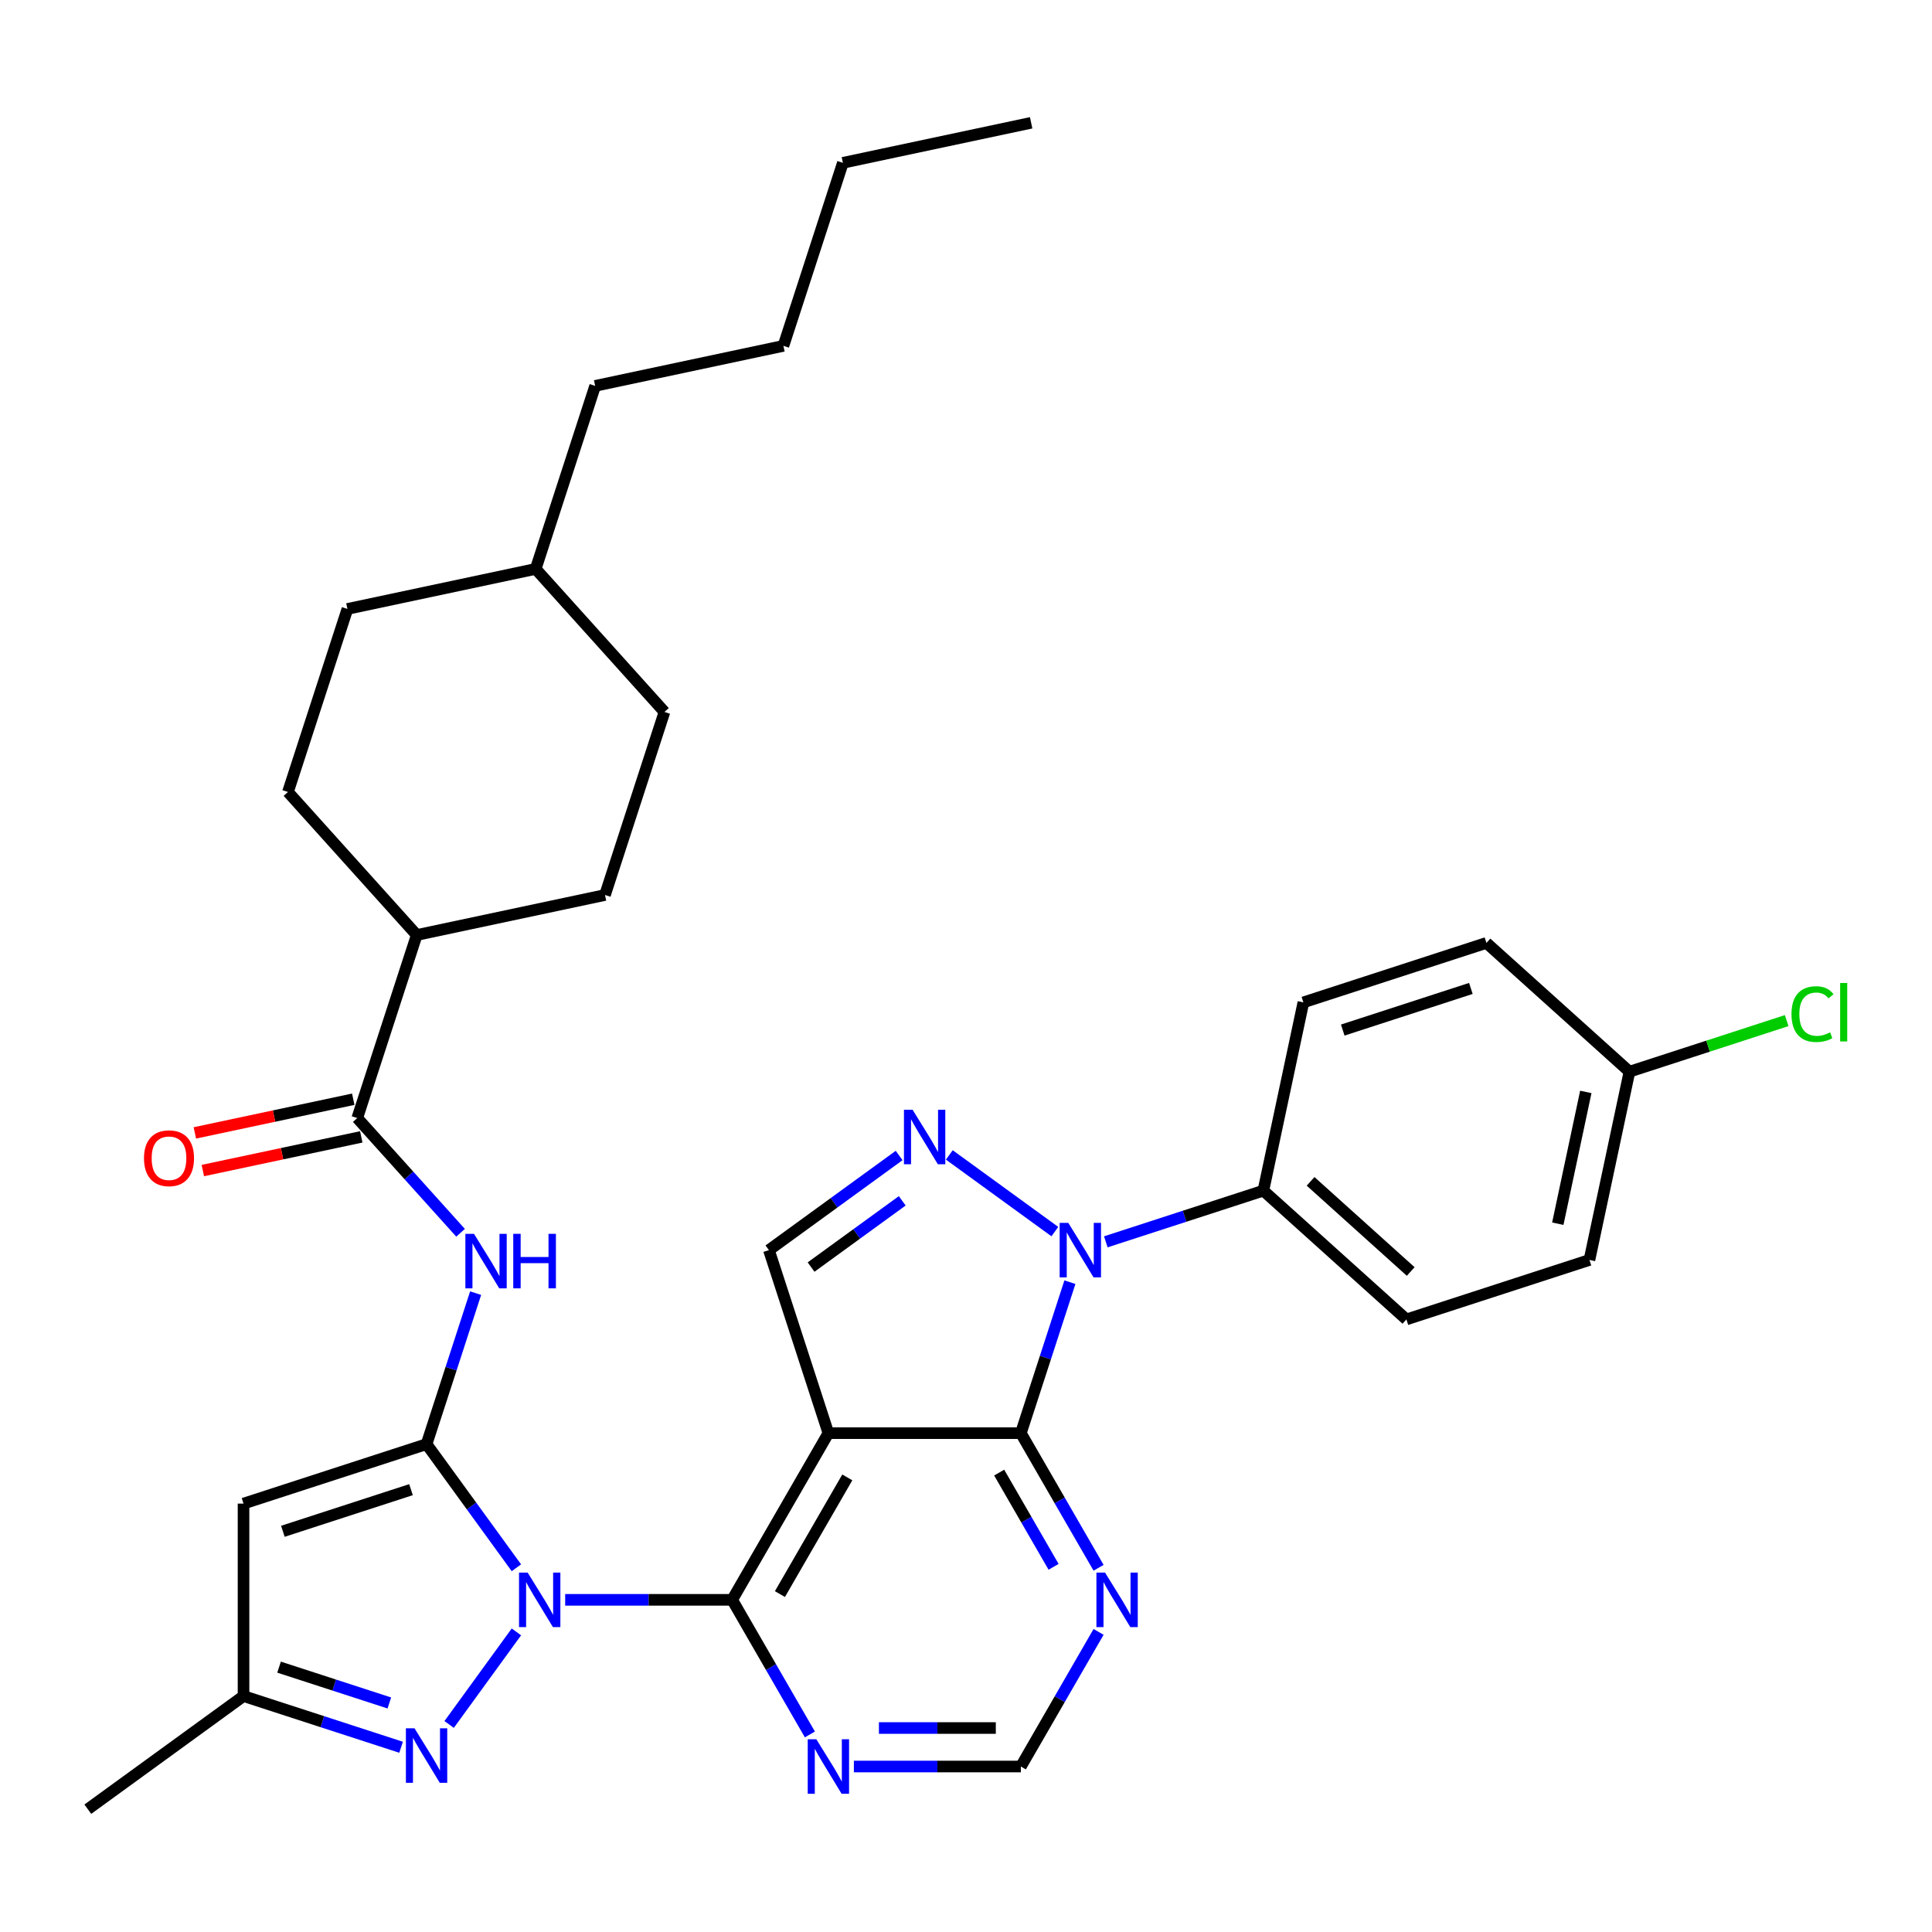 <?xml version='1.0' encoding='iso-8859-1'?>
<svg version='1.1' baseProfile='full'
              xmlns='http://www.w3.org/2000/svg'
                      xmlns:rdkit='http://www.rdkit.org/xml'
                      xmlns:xlink='http://www.w3.org/1999/xlink'
                  xml:space='preserve'
width='1000px' height='1000px' viewBox='0 0 1000 1000'>
<!-- END OF HEADER -->
<rect style='opacity:1.0;fill:#FFFFFF;stroke:none' width='1000' height='1000' x='0' y='0'> </rect>
<path class='bond-0' d='M 267.288,811.476 L 244.04,779.477' style='fill:none;fill-rule:evenodd;stroke:#0000FF;stroke-width:6px;stroke-linecap:butt;stroke-linejoin:miter;stroke-opacity:1' />
<path class='bond-0' d='M 244.04,779.477 L 220.791,747.479' style='fill:none;fill-rule:evenodd;stroke:#000000;stroke-width:6px;stroke-linecap:butt;stroke-linejoin:miter;stroke-opacity:1' />
<path class='bond-2' d='M 292.535,828.072 L 335.75,828.072' style='fill:none;fill-rule:evenodd;stroke:#0000FF;stroke-width:6px;stroke-linecap:butt;stroke-linejoin:miter;stroke-opacity:1' />
<path class='bond-2' d='M 335.75,828.072 L 378.965,828.072' style='fill:none;fill-rule:evenodd;stroke:#000000;stroke-width:6px;stroke-linecap:butt;stroke-linejoin:miter;stroke-opacity:1' />
<path class='bond-6' d='M 267.288,844.669 L 232.477,892.582' style='fill:none;fill-rule:evenodd;stroke:#0000FF;stroke-width:6px;stroke-linecap:butt;stroke-linejoin:miter;stroke-opacity:1' />
<path class='bond-7' d='M 220.791,747.479 L 126.048,778.263' style='fill:none;fill-rule:evenodd;stroke:#000000;stroke-width:6px;stroke-linecap:butt;stroke-linejoin:miter;stroke-opacity:1' />
<path class='bond-7' d='M 212.737,771.045 L 146.416,792.594' style='fill:none;fill-rule:evenodd;stroke:#000000;stroke-width:6px;stroke-linecap:butt;stroke-linejoin:miter;stroke-opacity:1' />
<path class='bond-8' d='M 220.791,747.479 L 233.487,708.405' style='fill:none;fill-rule:evenodd;stroke:#000000;stroke-width:6px;stroke-linecap:butt;stroke-linejoin:miter;stroke-opacity:1' />
<path class='bond-8' d='M 233.487,708.405 L 246.183,669.332' style='fill:none;fill-rule:evenodd;stroke:#0000FF;stroke-width:6px;stroke-linecap:butt;stroke-linejoin:miter;stroke-opacity:1' />
<path class='bond-1' d='M 428.774,741.8 L 378.965,828.072' style='fill:none;fill-rule:evenodd;stroke:#000000;stroke-width:6px;stroke-linecap:butt;stroke-linejoin:miter;stroke-opacity:1' />
<path class='bond-1' d='M 438.558,764.702 L 403.691,825.093' style='fill:none;fill-rule:evenodd;stroke:#000000;stroke-width:6px;stroke-linecap:butt;stroke-linejoin:miter;stroke-opacity:1' />
<path class='bond-4' d='M 428.774,741.8 L 528.393,741.8' style='fill:none;fill-rule:evenodd;stroke:#000000;stroke-width:6px;stroke-linecap:butt;stroke-linejoin:miter;stroke-opacity:1' />
<path class='bond-9' d='M 428.774,741.8 L 397.99,647.056' style='fill:none;fill-rule:evenodd;stroke:#000000;stroke-width:6px;stroke-linecap:butt;stroke-linejoin:miter;stroke-opacity:1' />
<path class='bond-12' d='M 378.965,828.072 L 399.079,862.91' style='fill:none;fill-rule:evenodd;stroke:#000000;stroke-width:6px;stroke-linecap:butt;stroke-linejoin:miter;stroke-opacity:1' />
<path class='bond-12' d='M 399.079,862.91 L 419.192,897.748' style='fill:none;fill-rule:evenodd;stroke:#0000FF;stroke-width:6px;stroke-linecap:butt;stroke-linejoin:miter;stroke-opacity:1' />
<path class='bond-3' d='M 553.785,663.653 L 541.089,702.726' style='fill:none;fill-rule:evenodd;stroke:#0000FF;stroke-width:6px;stroke-linecap:butt;stroke-linejoin:miter;stroke-opacity:1' />
<path class='bond-3' d='M 541.089,702.726 L 528.393,741.8' style='fill:none;fill-rule:evenodd;stroke:#000000;stroke-width:6px;stroke-linecap:butt;stroke-linejoin:miter;stroke-opacity:1' />
<path class='bond-14' d='M 572.367,642.771 L 613.144,629.522' style='fill:none;fill-rule:evenodd;stroke:#0000FF;stroke-width:6px;stroke-linecap:butt;stroke-linejoin:miter;stroke-opacity:1' />
<path class='bond-14' d='M 613.144,629.522 L 653.921,616.272' style='fill:none;fill-rule:evenodd;stroke:#000000;stroke-width:6px;stroke-linecap:butt;stroke-linejoin:miter;stroke-opacity:1' />
<path class='bond-36' d='M 545.988,637.474 L 491.366,597.788' style='fill:none;fill-rule:evenodd;stroke:#0000FF;stroke-width:6px;stroke-linecap:butt;stroke-linejoin:miter;stroke-opacity:1' />
<path class='bond-35' d='M 528.393,741.8 L 548.507,776.638' style='fill:none;fill-rule:evenodd;stroke:#000000;stroke-width:6px;stroke-linecap:butt;stroke-linejoin:miter;stroke-opacity:1' />
<path class='bond-35' d='M 548.507,776.638 L 568.621,811.476' style='fill:none;fill-rule:evenodd;stroke:#0000FF;stroke-width:6px;stroke-linecap:butt;stroke-linejoin:miter;stroke-opacity:1' />
<path class='bond-35' d='M 517.173,762.213 L 531.253,786.6' style='fill:none;fill-rule:evenodd;stroke:#000000;stroke-width:6px;stroke-linecap:butt;stroke-linejoin:miter;stroke-opacity:1' />
<path class='bond-35' d='M 531.253,786.6 L 545.332,810.986' style='fill:none;fill-rule:evenodd;stroke:#0000FF;stroke-width:6px;stroke-linecap:butt;stroke-linejoin:miter;stroke-opacity:1' />
<path class='bond-5' d='M 465.394,598.085 L 431.692,622.57' style='fill:none;fill-rule:evenodd;stroke:#0000FF;stroke-width:6px;stroke-linecap:butt;stroke-linejoin:miter;stroke-opacity:1' />
<path class='bond-5' d='M 431.692,622.57 L 397.99,647.056' style='fill:none;fill-rule:evenodd;stroke:#000000;stroke-width:6px;stroke-linecap:butt;stroke-linejoin:miter;stroke-opacity:1' />
<path class='bond-5' d='M 466.995,621.549 L 443.403,638.689' style='fill:none;fill-rule:evenodd;stroke:#0000FF;stroke-width:6px;stroke-linecap:butt;stroke-linejoin:miter;stroke-opacity:1' />
<path class='bond-5' d='M 443.403,638.689 L 419.812,655.829' style='fill:none;fill-rule:evenodd;stroke:#000000;stroke-width:6px;stroke-linecap:butt;stroke-linejoin:miter;stroke-opacity:1' />
<path class='bond-13' d='M 207.602,904.38 L 166.825,891.131' style='fill:none;fill-rule:evenodd;stroke:#0000FF;stroke-width:6px;stroke-linecap:butt;stroke-linejoin:miter;stroke-opacity:1' />
<path class='bond-13' d='M 166.825,891.131 L 126.048,877.882' style='fill:none;fill-rule:evenodd;stroke:#000000;stroke-width:6px;stroke-linecap:butt;stroke-linejoin:miter;stroke-opacity:1' />
<path class='bond-13' d='M 201.526,881.457 L 172.982,872.182' style='fill:none;fill-rule:evenodd;stroke:#0000FF;stroke-width:6px;stroke-linecap:butt;stroke-linejoin:miter;stroke-opacity:1' />
<path class='bond-13' d='M 172.982,872.182 L 144.438,862.908' style='fill:none;fill-rule:evenodd;stroke:#000000;stroke-width:6px;stroke-linecap:butt;stroke-linejoin:miter;stroke-opacity:1' />
<path class='bond-34' d='M 126.048,778.263 L 126.048,877.882' style='fill:none;fill-rule:evenodd;stroke:#000000;stroke-width:6px;stroke-linecap:butt;stroke-linejoin:miter;stroke-opacity:1' />
<path class='bond-10' d='M 238.386,638.087 L 211.651,608.396' style='fill:none;fill-rule:evenodd;stroke:#0000FF;stroke-width:6px;stroke-linecap:butt;stroke-linejoin:miter;stroke-opacity:1' />
<path class='bond-10' d='M 211.651,608.396 L 184.917,578.704' style='fill:none;fill-rule:evenodd;stroke:#000000;stroke-width:6px;stroke-linecap:butt;stroke-linejoin:miter;stroke-opacity:1' />
<path class='bond-16' d='M 184.917,578.704 L 215.701,483.961' style='fill:none;fill-rule:evenodd;stroke:#000000;stroke-width:6px;stroke-linecap:butt;stroke-linejoin:miter;stroke-opacity:1' />
<path class='bond-17' d='M 182.846,568.96 L 141.845,577.675' style='fill:none;fill-rule:evenodd;stroke:#000000;stroke-width:6px;stroke-linecap:butt;stroke-linejoin:miter;stroke-opacity:1' />
<path class='bond-17' d='M 141.845,577.675 L 100.845,586.39' style='fill:none;fill-rule:evenodd;stroke:#FF0000;stroke-width:6px;stroke-linecap:butt;stroke-linejoin:miter;stroke-opacity:1' />
<path class='bond-17' d='M 186.988,588.448 L 145.988,597.163' style='fill:none;fill-rule:evenodd;stroke:#000000;stroke-width:6px;stroke-linecap:butt;stroke-linejoin:miter;stroke-opacity:1' />
<path class='bond-17' d='M 145.988,597.163 L 104.987,605.878' style='fill:none;fill-rule:evenodd;stroke:#FF0000;stroke-width:6px;stroke-linecap:butt;stroke-linejoin:miter;stroke-opacity:1' />
<path class='bond-11' d='M 568.621,844.669 L 548.507,879.507' style='fill:none;fill-rule:evenodd;stroke:#0000FF;stroke-width:6px;stroke-linecap:butt;stroke-linejoin:miter;stroke-opacity:1' />
<path class='bond-11' d='M 548.507,879.507 L 528.393,914.345' style='fill:none;fill-rule:evenodd;stroke:#000000;stroke-width:6px;stroke-linecap:butt;stroke-linejoin:miter;stroke-opacity:1' />
<path class='bond-15' d='M 441.964,914.345 L 485.179,914.345' style='fill:none;fill-rule:evenodd;stroke:#0000FF;stroke-width:6px;stroke-linecap:butt;stroke-linejoin:miter;stroke-opacity:1' />
<path class='bond-15' d='M 485.179,914.345 L 528.393,914.345' style='fill:none;fill-rule:evenodd;stroke:#000000;stroke-width:6px;stroke-linecap:butt;stroke-linejoin:miter;stroke-opacity:1' />
<path class='bond-15' d='M 454.928,894.421 L 485.179,894.421' style='fill:none;fill-rule:evenodd;stroke:#0000FF;stroke-width:6px;stroke-linecap:butt;stroke-linejoin:miter;stroke-opacity:1' />
<path class='bond-15' d='M 485.179,894.421 L 515.429,894.421' style='fill:none;fill-rule:evenodd;stroke:#000000;stroke-width:6px;stroke-linecap:butt;stroke-linejoin:miter;stroke-opacity:1' />
<path class='bond-29' d='M 126.048,877.882 L 45.455,936.436' style='fill:none;fill-rule:evenodd;stroke:#000000;stroke-width:6px;stroke-linecap:butt;stroke-linejoin:miter;stroke-opacity:1' />
<path class='bond-18' d='M 653.921,616.272 L 727.952,682.931' style='fill:none;fill-rule:evenodd;stroke:#000000;stroke-width:6px;stroke-linecap:butt;stroke-linejoin:miter;stroke-opacity:1' />
<path class='bond-18' d='M 678.357,611.465 L 730.179,658.126' style='fill:none;fill-rule:evenodd;stroke:#000000;stroke-width:6px;stroke-linecap:butt;stroke-linejoin:miter;stroke-opacity:1' />
<path class='bond-19' d='M 653.921,616.272 L 674.633,518.83' style='fill:none;fill-rule:evenodd;stroke:#000000;stroke-width:6px;stroke-linecap:butt;stroke-linejoin:miter;stroke-opacity:1' />
<path class='bond-20' d='M 215.701,483.961 L 313.143,463.249' style='fill:none;fill-rule:evenodd;stroke:#000000;stroke-width:6px;stroke-linecap:butt;stroke-linejoin:miter;stroke-opacity:1' />
<path class='bond-21' d='M 215.701,483.961 L 149.043,409.929' style='fill:none;fill-rule:evenodd;stroke:#000000;stroke-width:6px;stroke-linecap:butt;stroke-linejoin:miter;stroke-opacity:1' />
<path class='bond-24' d='M 727.952,682.931 L 822.695,652.147' style='fill:none;fill-rule:evenodd;stroke:#000000;stroke-width:6px;stroke-linecap:butt;stroke-linejoin:miter;stroke-opacity:1' />
<path class='bond-23' d='M 674.633,518.83 L 769.376,488.046' style='fill:none;fill-rule:evenodd;stroke:#000000;stroke-width:6px;stroke-linecap:butt;stroke-linejoin:miter;stroke-opacity:1' />
<path class='bond-23' d='M 695.001,533.161 L 761.321,511.613' style='fill:none;fill-rule:evenodd;stroke:#000000;stroke-width:6px;stroke-linecap:butt;stroke-linejoin:miter;stroke-opacity:1' />
<path class='bond-27' d='M 313.143,463.249 L 343.927,368.506' style='fill:none;fill-rule:evenodd;stroke:#000000;stroke-width:6px;stroke-linecap:butt;stroke-linejoin:miter;stroke-opacity:1' />
<path class='bond-26' d='M 149.043,409.929 L 179.827,315.186' style='fill:none;fill-rule:evenodd;stroke:#000000;stroke-width:6px;stroke-linecap:butt;stroke-linejoin:miter;stroke-opacity:1' />
<path class='bond-22' d='M 843.407,554.704 L 769.376,488.046' style='fill:none;fill-rule:evenodd;stroke:#000000;stroke-width:6px;stroke-linecap:butt;stroke-linejoin:miter;stroke-opacity:1' />
<path class='bond-25' d='M 843.407,554.704 L 884.095,541.484' style='fill:none;fill-rule:evenodd;stroke:#000000;stroke-width:6px;stroke-linecap:butt;stroke-linejoin:miter;stroke-opacity:1' />
<path class='bond-25' d='M 884.095,541.484 L 924.782,528.264' style='fill:none;fill-rule:evenodd;stroke:#00CC00;stroke-width:6px;stroke-linecap:butt;stroke-linejoin:miter;stroke-opacity:1' />
<path class='bond-37' d='M 843.407,554.704 L 822.695,652.147' style='fill:none;fill-rule:evenodd;stroke:#000000;stroke-width:6px;stroke-linecap:butt;stroke-linejoin:miter;stroke-opacity:1' />
<path class='bond-37' d='M 820.812,565.178 L 806.314,633.388' style='fill:none;fill-rule:evenodd;stroke:#000000;stroke-width:6px;stroke-linecap:butt;stroke-linejoin:miter;stroke-opacity:1' />
<path class='bond-28' d='M 179.827,315.186 L 277.269,294.474' style='fill:none;fill-rule:evenodd;stroke:#000000;stroke-width:6px;stroke-linecap:butt;stroke-linejoin:miter;stroke-opacity:1' />
<path class='bond-38' d='M 343.927,368.506 L 277.269,294.474' style='fill:none;fill-rule:evenodd;stroke:#000000;stroke-width:6px;stroke-linecap:butt;stroke-linejoin:miter;stroke-opacity:1' />
<path class='bond-30' d='M 277.269,294.474 L 308.053,199.731' style='fill:none;fill-rule:evenodd;stroke:#000000;stroke-width:6px;stroke-linecap:butt;stroke-linejoin:miter;stroke-opacity:1' />
<path class='bond-31' d='M 308.053,199.731 L 405.495,179.019' style='fill:none;fill-rule:evenodd;stroke:#000000;stroke-width:6px;stroke-linecap:butt;stroke-linejoin:miter;stroke-opacity:1' />
<path class='bond-32' d='M 405.495,179.019 L 436.279,84.276' style='fill:none;fill-rule:evenodd;stroke:#000000;stroke-width:6px;stroke-linecap:butt;stroke-linejoin:miter;stroke-opacity:1' />
<path class='bond-33' d='M 436.279,84.276 L 533.721,63.564' style='fill:none;fill-rule:evenodd;stroke:#000000;stroke-width:6px;stroke-linecap:butt;stroke-linejoin:miter;stroke-opacity:1' />
<path  class='atom-0' d='M 273.11 813.966
L 282.354 828.909
Q 283.271 830.383, 284.745 833.053
Q 286.22 835.723, 286.299 835.882
L 286.299 813.966
L 290.045 813.966
L 290.045 842.178
L 286.18 842.178
L 276.258 825.841
Q 275.102 823.928, 273.867 821.737
Q 272.671 819.545, 272.313 818.867
L 272.313 842.178
L 268.647 842.178
L 268.647 813.966
L 273.11 813.966
' fill='#0000FF'/>
<path  class='atom-4' d='M 552.941 632.95
L 562.186 647.893
Q 563.102 649.368, 564.577 652.037
Q 566.051 654.707, 566.131 654.866
L 566.131 632.95
L 569.877 632.95
L 569.877 661.162
L 566.011 661.162
L 556.089 644.825
Q 554.934 642.912, 553.698 640.721
Q 552.503 638.529, 552.144 637.852
L 552.144 661.162
L 548.478 661.162
L 548.478 632.95
L 552.941 632.95
' fill='#0000FF'/>
<path  class='atom-6' d='M 472.348 574.396
L 481.592 589.339
Q 482.509 590.813, 483.983 593.483
Q 485.458 596.153, 485.537 596.312
L 485.537 574.396
L 489.283 574.396
L 489.283 602.608
L 485.418 602.608
L 475.496 586.27
Q 474.34 584.358, 473.105 582.166
Q 471.909 579.974, 471.551 579.297
L 471.551 602.608
L 467.885 602.608
L 467.885 574.396
L 472.348 574.396
' fill='#0000FF'/>
<path  class='atom-7' d='M 214.555 894.56
L 223.8 909.503
Q 224.716 910.977, 226.191 913.647
Q 227.665 916.316, 227.745 916.476
L 227.745 894.56
L 231.49 894.56
L 231.49 922.772
L 227.625 922.772
L 217.703 906.434
Q 216.548 904.522, 215.312 902.33
Q 214.117 900.138, 213.758 899.461
L 213.758 922.772
L 210.092 922.772
L 210.092 894.56
L 214.555 894.56
' fill='#0000FF'/>
<path  class='atom-9' d='M 245.339 638.629
L 254.584 653.572
Q 255.5 655.047, 256.975 657.716
Q 258.449 660.386, 258.529 660.546
L 258.529 638.629
L 262.274 638.629
L 262.274 666.842
L 258.409 666.842
L 248.487 650.504
Q 247.332 648.591, 246.096 646.4
Q 244.901 644.208, 244.542 643.531
L 244.542 666.842
L 240.876 666.842
L 240.876 638.629
L 245.339 638.629
' fill='#0000FF'/>
<path  class='atom-9' d='M 265.661 638.629
L 269.487 638.629
L 269.487 650.624
L 283.912 650.624
L 283.912 638.629
L 287.737 638.629
L 287.737 666.842
L 283.912 666.842
L 283.912 653.811
L 269.487 653.811
L 269.487 666.842
L 265.661 666.842
L 265.661 638.629
' fill='#0000FF'/>
<path  class='atom-12' d='M 571.967 813.966
L 581.211 828.909
Q 582.128 830.383, 583.602 833.053
Q 585.077 835.723, 585.156 835.882
L 585.156 813.966
L 588.902 813.966
L 588.902 842.178
L 585.037 842.178
L 575.115 825.841
Q 573.959 823.928, 572.724 821.737
Q 571.529 819.545, 571.17 818.867
L 571.17 842.178
L 567.504 842.178
L 567.504 813.966
L 571.967 813.966
' fill='#0000FF'/>
<path  class='atom-13' d='M 422.538 900.239
L 431.783 915.182
Q 432.699 916.656, 434.174 919.326
Q 435.648 921.996, 435.728 922.155
L 435.728 900.239
L 439.474 900.239
L 439.474 928.451
L 435.608 928.451
L 425.686 912.113
Q 424.531 910.201, 423.295 908.009
Q 422.1 905.817, 421.741 905.14
L 421.741 928.451
L 418.075 928.451
L 418.075 900.239
L 422.538 900.239
' fill='#0000FF'/>
<path  class='atom-18' d='M 74.525 599.496
Q 74.525 592.722, 77.872 588.936
Q 81.219 585.151, 87.475 585.151
Q 93.731 585.151, 97.078 588.936
Q 100.426 592.722, 100.426 599.496
Q 100.426 606.35, 97.038 610.255
Q 93.651 614.12, 87.475 614.12
Q 81.259 614.12, 77.872 610.255
Q 74.525 606.389, 74.525 599.496
M 87.475 610.932
Q 91.779 610.932, 94.09 608.063
Q 96.441 605.154, 96.441 599.496
Q 96.441 593.957, 94.09 591.168
Q 91.779 588.338, 87.475 588.338
Q 83.171 588.338, 80.82 591.128
Q 78.509 593.917, 78.509 599.496
Q 78.509 605.194, 80.82 608.063
Q 83.171 610.932, 87.475 610.932
' fill='#FF0000'/>
<path  class='atom-26' d='M 927.272 524.897
Q 927.272 517.884, 930.54 514.218
Q 933.847 510.512, 940.103 510.512
Q 945.921 510.512, 949.029 514.616
L 946.399 516.768
Q 944.128 513.779, 940.103 513.779
Q 935.84 513.779, 933.568 516.648
Q 931.337 519.477, 931.337 524.897
Q 931.337 530.475, 933.648 533.344
Q 935.999 536.213, 940.542 536.213
Q 943.65 536.213, 947.276 534.341
L 948.392 537.329
Q 946.917 538.286, 944.686 538.843
Q 942.454 539.401, 939.984 539.401
Q 933.847 539.401, 930.54 535.656
Q 927.272 531.91, 927.272 524.897
' fill='#00CC00'/>
<path  class='atom-26' d='M 952.456 508.798
L 956.122 508.798
L 956.122 539.043
L 952.456 539.043
L 952.456 508.798
' fill='#00CC00'/>
</svg>
